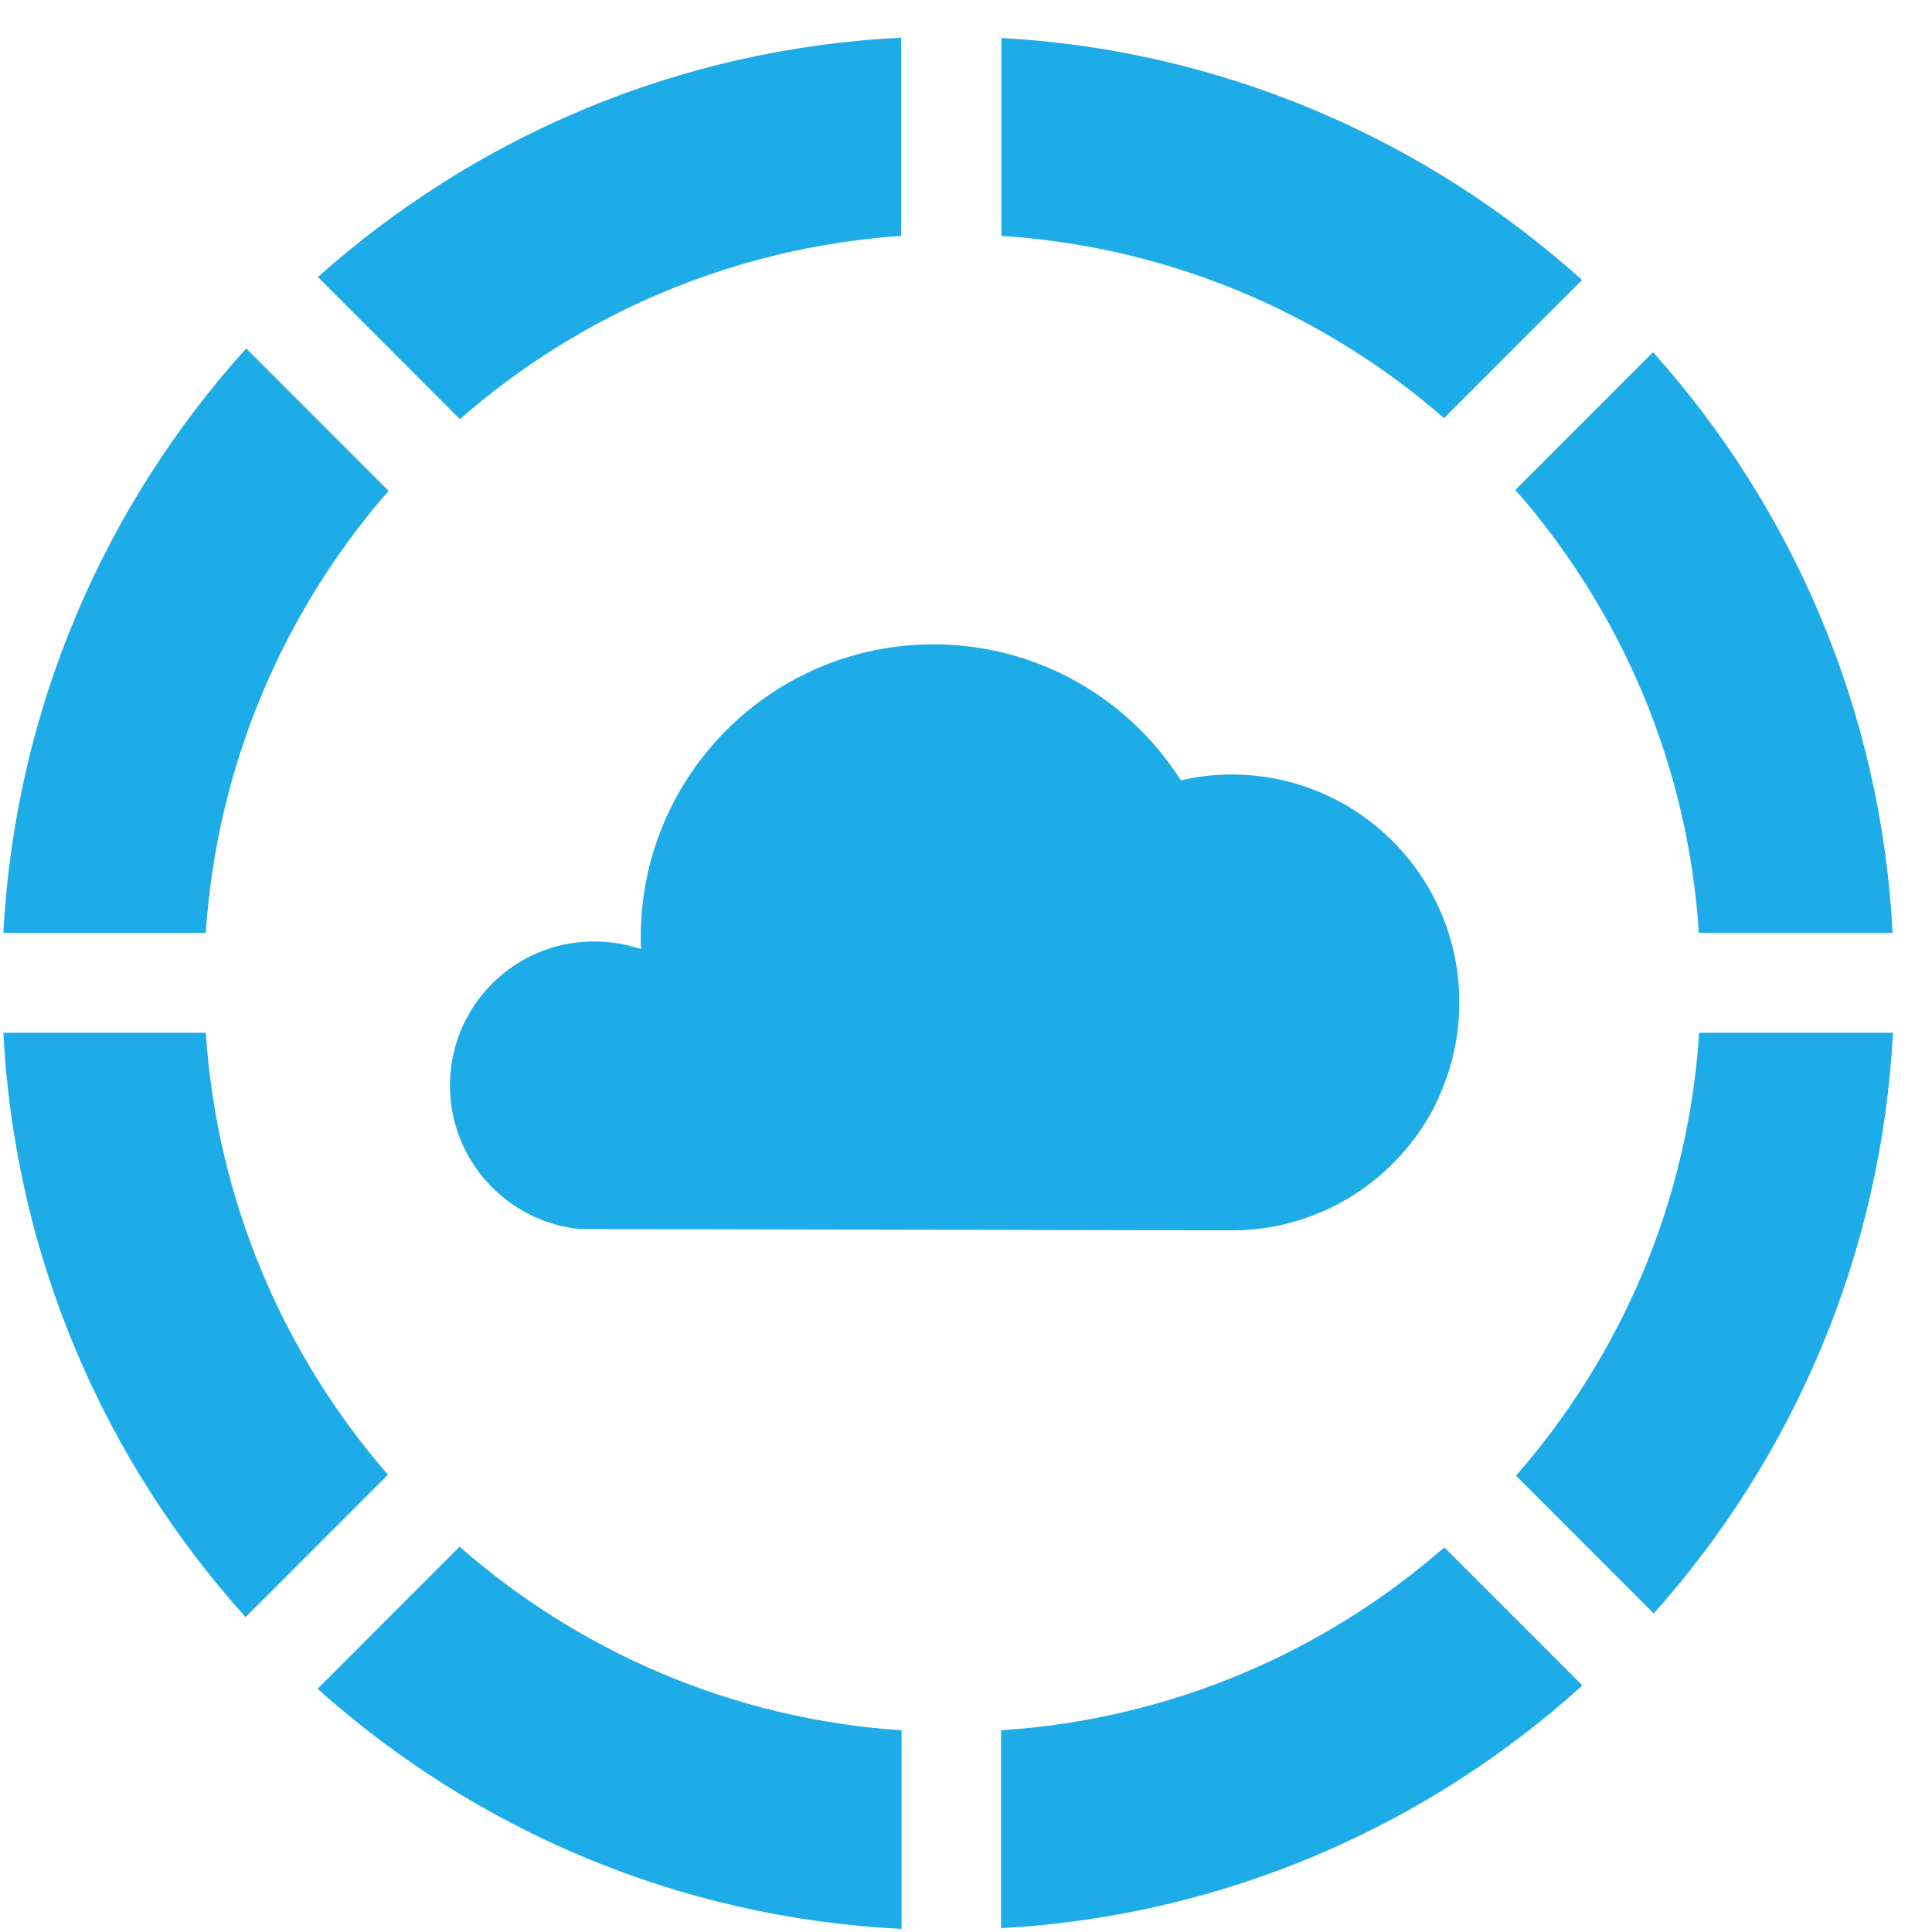 <svg data-slug-id="circle-cloud-alt" xmlns="http://www.w3.org/2000/svg" viewBox="0 0 49 49">
    <path d="M41.943 40.921C45.468 36.972 47.715 31.835 48.01 26.193H43.095C42.818 30.479 41.109 34.386 38.45 37.426L41.943 40.921Z" fill="#1EACE9"/>
    <path d="M6.245 8.837C2.66 12.803 0.388 17.965 0.085 23.658H5.219C5.505 19.38 7.205 15.489 9.855 12.45L6.245 8.837Z" fill="#1EACE9"/>
    <path d="M8.055 42.833C12.027 46.386 17.185 48.643 22.866 48.921V43.885C18.582 43.599 14.694 41.89 11.657 39.228L8.055 42.833Z" fill="#1EACE9"/>
    <path d="M0.085 26.193C0.38 31.885 2.652 37.047 6.229 41.014L9.839 37.401C7.196 34.361 5.505 30.471 5.219 26.193H0.085Z" fill="#1EACE9"/>
    <path d="M41.925 8.931L38.433 12.426C41.101 15.466 42.809 19.365 43.087 23.66H48.001C47.707 18.009 45.46 12.881 41.925 8.931Z" fill="#1EACE9"/>
    <path d="M25.398 48.903C31.053 48.591 36.195 46.309 40.133 42.747L36.632 39.244C33.586 41.905 29.681 43.606 25.39 43.884V48.903H25.398Z" fill="#1EACE9"/>
    <path d="M25.398 0.963V5.982C29.681 6.26 33.578 7.953 36.624 10.605L40.125 7.102C36.178 3.549 31.045 1.275 25.398 0.963Z" fill="#1EACE9"/>
    <path d="M22.865 0.955C17.185 1.233 12.035 3.481 8.063 7.026L11.664 10.631C14.694 7.978 18.582 6.277 22.857 5.982V0.955H22.865Z" fill="#1EACE9"/>
    <path d="M36.876 26.674C36.885 26.615 36.902 26.556 36.91 26.506C36.977 26.152 37.011 25.79 37.011 25.419C37.011 22.228 34.428 19.643 31.238 19.643C30.792 19.643 30.363 19.693 29.951 19.794C28.63 17.714 26.315 16.342 23.673 16.342C19.575 16.342 16.251 19.668 16.251 23.769C16.251 23.87 16.251 23.971 16.259 24.072C15.889 23.946 15.485 23.878 15.064 23.878C13.045 23.878 11.412 25.512 11.412 27.533C11.412 29.428 12.86 30.986 14.702 31.171L31.238 31.205C33.409 31.205 35.294 30.009 36.287 28.241C36.313 28.19 36.346 28.139 36.371 28.089C36.523 27.769 36.742 27.289 36.876 26.674Z" fill="#1EACE9"/>
</svg>
